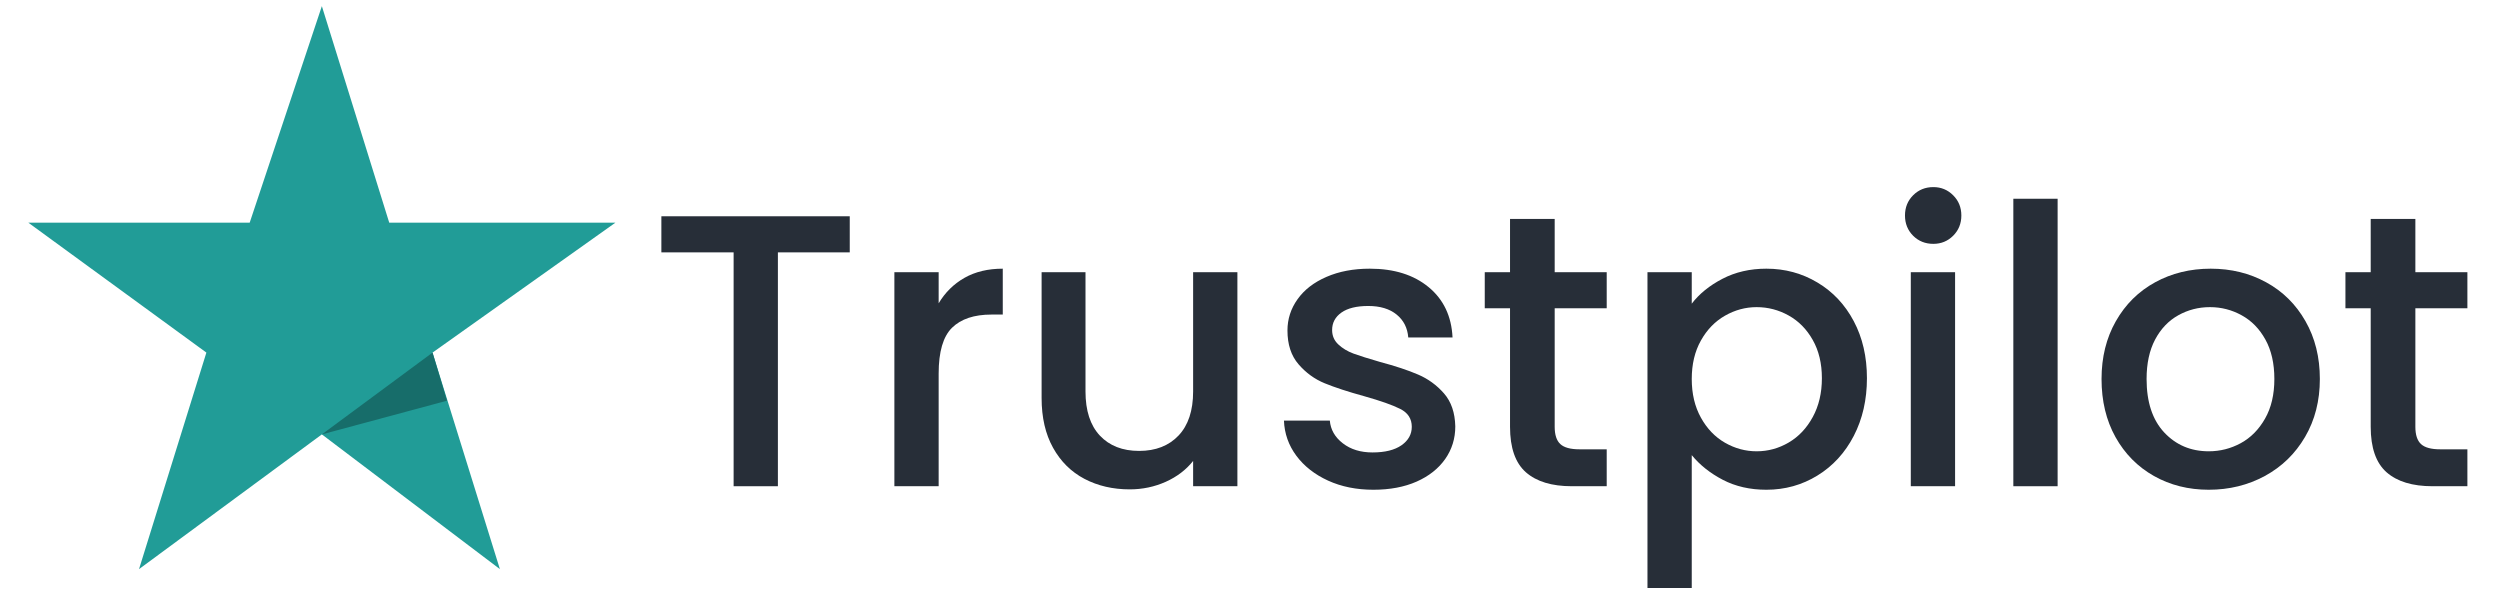 <svg xmlns="http://www.w3.org/2000/svg" xmlns:xlink="http://www.w3.org/1999/xlink" width="814" zoomAndPan="magnify" viewBox="0 0 610.5 146.25" height="195" preserveAspectRatio="xMidYMid meet"><defs><g></g><clipPath id="be061837e2"><path d="M 6.082 1 L 151 1 L 151 139 L 6.082 139 Z M 6.082 1 " clip-rule="nonzero"></path></clipPath></defs><g clip-path="url(#be061837e2)"><path fill="#219c97" d="M 150.277 54.379 L 95.051 54.379 L 78.598 1.5 L 60.973 54.379 L 6.922 54.379 L 50.398 86.102 L 33.949 138.98 L 78.598 106.078 L 122.074 138.98 L 105.625 86.102 Z M 150.277 54.379 " fill-opacity="1" fill-rule="nonzero"></path></g><path fill="#176d6a" d="M 109.148 97.852 L 105.625 86.102 L 78.598 106.078 Z M 109.148 97.852 " fill-opacity="1" fill-rule="nonzero"></path><g fill="#272e38" fill-opacity="1"><g transform="translate(157.805, 118.737)"><g><path d="M 49.703 -65.922 L 49.703 -57.109 L 32.156 -57.109 L 32.156 0 L 21.344 0 L 21.344 -57.109 L 3.703 -57.109 L 3.703 -65.922 Z M 49.703 -65.922 "></path></g></g></g><g fill="#272e38" fill-opacity="1"><g transform="translate(211.298, 118.737)"><g><path d="M 17.922 -44.672 C 19.504 -47.328 21.609 -49.398 24.234 -50.891 C 26.859 -52.379 29.973 -53.125 33.578 -53.125 L 33.578 -41.922 L 30.828 -41.922 C 26.586 -41.922 23.375 -40.848 21.188 -38.703 C 19.008 -36.555 17.922 -32.828 17.922 -27.516 L 17.922 0 L 7.109 0 L 7.109 -52.266 L 17.922 -52.266 Z M 17.922 -44.672 "></path></g></g></g><g fill="#272e38" fill-opacity="1"><g transform="translate(247.719, 118.737)"><g><path d="M 54.453 -52.266 L 54.453 0 L 43.641 0 L 43.641 -6.172 C 41.93 -4.016 39.703 -2.316 36.953 -1.078 C 34.203 0.148 31.273 0.766 28.172 0.766 C 24.055 0.766 20.367 -0.086 17.109 -1.797 C 13.859 -3.504 11.301 -6.035 9.438 -9.391 C 7.57 -12.742 6.641 -16.789 6.641 -21.531 L 6.641 -52.266 L 17.359 -52.266 L 17.359 -23.141 C 17.359 -18.461 18.523 -14.875 20.859 -12.375 C 23.203 -9.875 26.398 -8.625 30.453 -8.625 C 34.492 -8.625 37.703 -9.875 40.078 -12.375 C 42.453 -14.875 43.641 -18.461 43.641 -23.141 L 43.641 -52.266 Z M 54.453 -52.266 "></path></g></g></g><g fill="#272e38" fill-opacity="1"><g transform="translate(309.273, 118.737)"><g><path d="M 26.094 0.859 C 21.977 0.859 18.289 0.113 15.031 -1.375 C 11.781 -2.863 9.203 -4.883 7.297 -7.438 C 5.398 -10 4.391 -12.863 4.266 -16.031 L 15.469 -16.031 C 15.656 -13.82 16.711 -11.973 18.641 -10.484 C 20.566 -8.992 22.984 -8.25 25.891 -8.25 C 28.93 -8.25 31.289 -8.832 32.969 -10 C 34.645 -11.176 35.484 -12.68 35.484 -14.516 C 35.484 -16.473 34.547 -17.926 32.672 -18.875 C 30.805 -19.82 27.852 -20.863 23.812 -22 C 19.883 -23.082 16.688 -24.129 14.219 -25.141 C 11.758 -26.148 9.629 -27.695 7.828 -29.781 C 6.023 -31.875 5.125 -34.625 5.125 -38.031 C 5.125 -40.82 5.945 -43.367 7.594 -45.672 C 9.238 -47.984 11.594 -49.801 14.656 -51.125 C 17.719 -52.457 21.242 -53.125 25.234 -53.125 C 31.18 -53.125 35.973 -51.617 39.609 -48.609 C 43.242 -45.609 45.188 -41.516 45.438 -36.328 L 34.625 -36.328 C 34.438 -38.672 33.488 -40.535 31.781 -41.922 C 30.07 -43.316 27.766 -44.016 24.859 -44.016 C 22.004 -44.016 19.816 -43.477 18.297 -42.406 C 16.785 -41.332 16.031 -39.91 16.031 -38.141 C 16.031 -36.742 16.535 -35.57 17.547 -34.625 C 18.555 -33.676 19.789 -32.93 21.25 -32.391 C 22.707 -31.859 24.859 -31.18 27.703 -30.359 C 31.492 -29.348 34.602 -28.316 37.031 -27.266 C 39.469 -26.223 41.57 -24.691 43.344 -22.672 C 45.113 -20.648 46.035 -17.961 46.109 -14.609 C 46.109 -11.641 45.285 -8.984 43.641 -6.641 C 41.992 -4.297 39.664 -2.457 36.656 -1.125 C 33.656 0.195 30.133 0.859 26.094 0.859 Z M 26.094 0.859 "></path></g></g></g><g fill="#272e38" fill-opacity="1"><g transform="translate(359.921, 118.737)"><g><path d="M 19.734 -43.453 L 19.734 -14.516 C 19.734 -12.555 20.191 -11.148 21.109 -10.297 C 22.023 -9.441 23.586 -9.016 25.797 -9.016 L 32.438 -9.016 L 32.438 0 L 23.906 0 C 19.031 0 15.297 -1.133 12.703 -3.406 C 10.117 -5.688 8.828 -9.391 8.828 -14.516 L 8.828 -43.453 L 2.656 -43.453 L 2.656 -52.266 L 8.828 -52.266 L 8.828 -65.266 L 19.734 -65.266 L 19.734 -52.266 L 32.438 -52.266 L 32.438 -43.453 Z M 19.734 -43.453 "></path></g></g></g><g fill="#272e38" fill-opacity="1"><g transform="translate(395.203, 118.737)"><g><path d="M 17.922 -44.578 C 19.754 -46.984 22.254 -49.008 25.422 -50.656 C 28.586 -52.301 32.16 -53.125 36.141 -53.125 C 40.691 -53.125 44.848 -52 48.609 -49.75 C 52.379 -47.508 55.336 -44.363 57.484 -40.312 C 59.629 -36.27 60.703 -31.625 60.703 -26.375 C 60.703 -21.125 59.629 -16.426 57.484 -12.281 C 55.336 -8.145 52.379 -4.922 48.609 -2.609 C 44.848 -0.297 40.691 0.859 36.141 0.859 C 32.16 0.859 28.617 0.051 25.516 -1.562 C 22.422 -3.176 19.891 -5.188 17.922 -7.594 L 17.922 24.859 L 7.109 24.859 L 7.109 -52.266 L 17.922 -52.266 Z M 49.703 -26.375 C 49.703 -29.977 48.957 -33.094 47.469 -35.719 C 45.988 -38.344 44.031 -40.332 41.594 -41.688 C 39.156 -43.051 36.547 -43.734 33.766 -43.734 C 31.047 -43.734 28.469 -43.035 26.031 -41.641 C 23.602 -40.254 21.645 -38.234 20.156 -35.578 C 18.664 -32.922 17.922 -29.789 17.922 -26.188 C 17.922 -22.582 18.664 -19.438 20.156 -16.75 C 21.645 -14.062 23.602 -12.02 26.031 -10.625 C 28.469 -9.227 31.047 -8.531 33.766 -8.531 C 36.547 -8.531 39.156 -9.242 41.594 -10.672 C 44.031 -12.098 45.988 -14.172 47.469 -16.891 C 48.957 -19.609 49.703 -22.77 49.703 -26.375 Z M 49.703 -26.375 "></path></g></g></g><g fill="#272e38" fill-opacity="1"><g transform="translate(459.509, 118.737)"><g><path d="M 12.609 -59.188 C 10.648 -59.188 9.004 -59.848 7.672 -61.172 C 6.348 -62.504 5.688 -64.148 5.688 -66.109 C 5.688 -68.078 6.348 -69.723 7.672 -71.047 C 9.004 -72.379 10.648 -73.047 12.609 -73.047 C 14.516 -73.047 16.129 -72.379 17.453 -71.047 C 18.785 -69.723 19.453 -68.078 19.453 -66.109 C 19.453 -64.148 18.785 -62.504 17.453 -61.172 C 16.129 -59.848 14.516 -59.188 12.609 -59.188 Z M 17.922 -52.266 L 17.922 0 L 7.109 0 L 7.109 -52.266 Z M 17.922 -52.266 "></path></g></g></g><g fill="#272e38" fill-opacity="1"><g transform="translate(484.548, 118.737)"><g><path d="M 17.922 -70.203 L 17.922 0 L 7.109 0 L 7.109 -70.203 Z M 17.922 -70.203 "></path></g></g></g><g fill="#272e38" fill-opacity="1"><g transform="translate(509.587, 118.737)"><g><path d="M 29.781 0.859 C 24.852 0.859 20.395 -0.258 16.406 -2.5 C 12.426 -4.75 9.297 -7.914 7.016 -12 C 4.742 -16.082 3.609 -20.812 3.609 -26.188 C 3.609 -31.5 4.773 -36.207 7.109 -40.312 C 9.453 -44.426 12.645 -47.586 16.688 -49.797 C 20.738 -52.016 25.266 -53.125 30.266 -53.125 C 35.254 -53.125 39.77 -52.016 43.812 -49.797 C 47.863 -47.586 51.062 -44.426 53.406 -40.312 C 55.75 -36.207 56.922 -31.5 56.922 -26.188 C 56.922 -20.875 55.719 -16.16 53.312 -12.047 C 50.906 -7.93 47.629 -4.75 43.484 -2.5 C 39.348 -0.258 34.781 0.859 29.781 0.859 Z M 29.781 -8.531 C 32.562 -8.531 35.172 -9.191 37.609 -10.516 C 40.047 -11.848 42.02 -13.844 43.531 -16.5 C 45.051 -19.156 45.812 -22.383 45.812 -26.188 C 45.812 -29.977 45.082 -33.188 43.625 -35.812 C 42.176 -38.438 40.25 -40.41 37.844 -41.734 C 35.445 -43.066 32.859 -43.734 30.078 -43.734 C 27.285 -43.734 24.703 -43.066 22.328 -41.734 C 19.961 -40.41 18.082 -38.438 16.688 -35.812 C 15.301 -33.188 14.609 -29.977 14.609 -26.188 C 14.609 -20.551 16.047 -16.195 18.922 -13.125 C 21.797 -10.062 25.414 -8.531 29.781 -8.531 Z M 29.781 -8.531 "></path></g></g></g><g fill="#272e38" fill-opacity="1"><g transform="translate(570.099, 118.737)"><g><path d="M 19.734 -43.453 L 19.734 -14.516 C 19.734 -12.555 20.191 -11.148 21.109 -10.297 C 22.023 -9.441 23.586 -9.016 25.797 -9.016 L 32.438 -9.016 L 32.438 0 L 23.906 0 C 19.031 0 15.297 -1.133 12.703 -3.406 C 10.117 -5.688 8.828 -9.391 8.828 -14.516 L 8.828 -43.453 L 2.656 -43.453 L 2.656 -52.266 L 8.828 -52.266 L 8.828 -65.266 L 19.734 -65.266 L 19.734 -52.266 L 32.438 -52.266 L 32.438 -43.453 Z M 19.734 -43.453 "></path></g></g></g></svg>